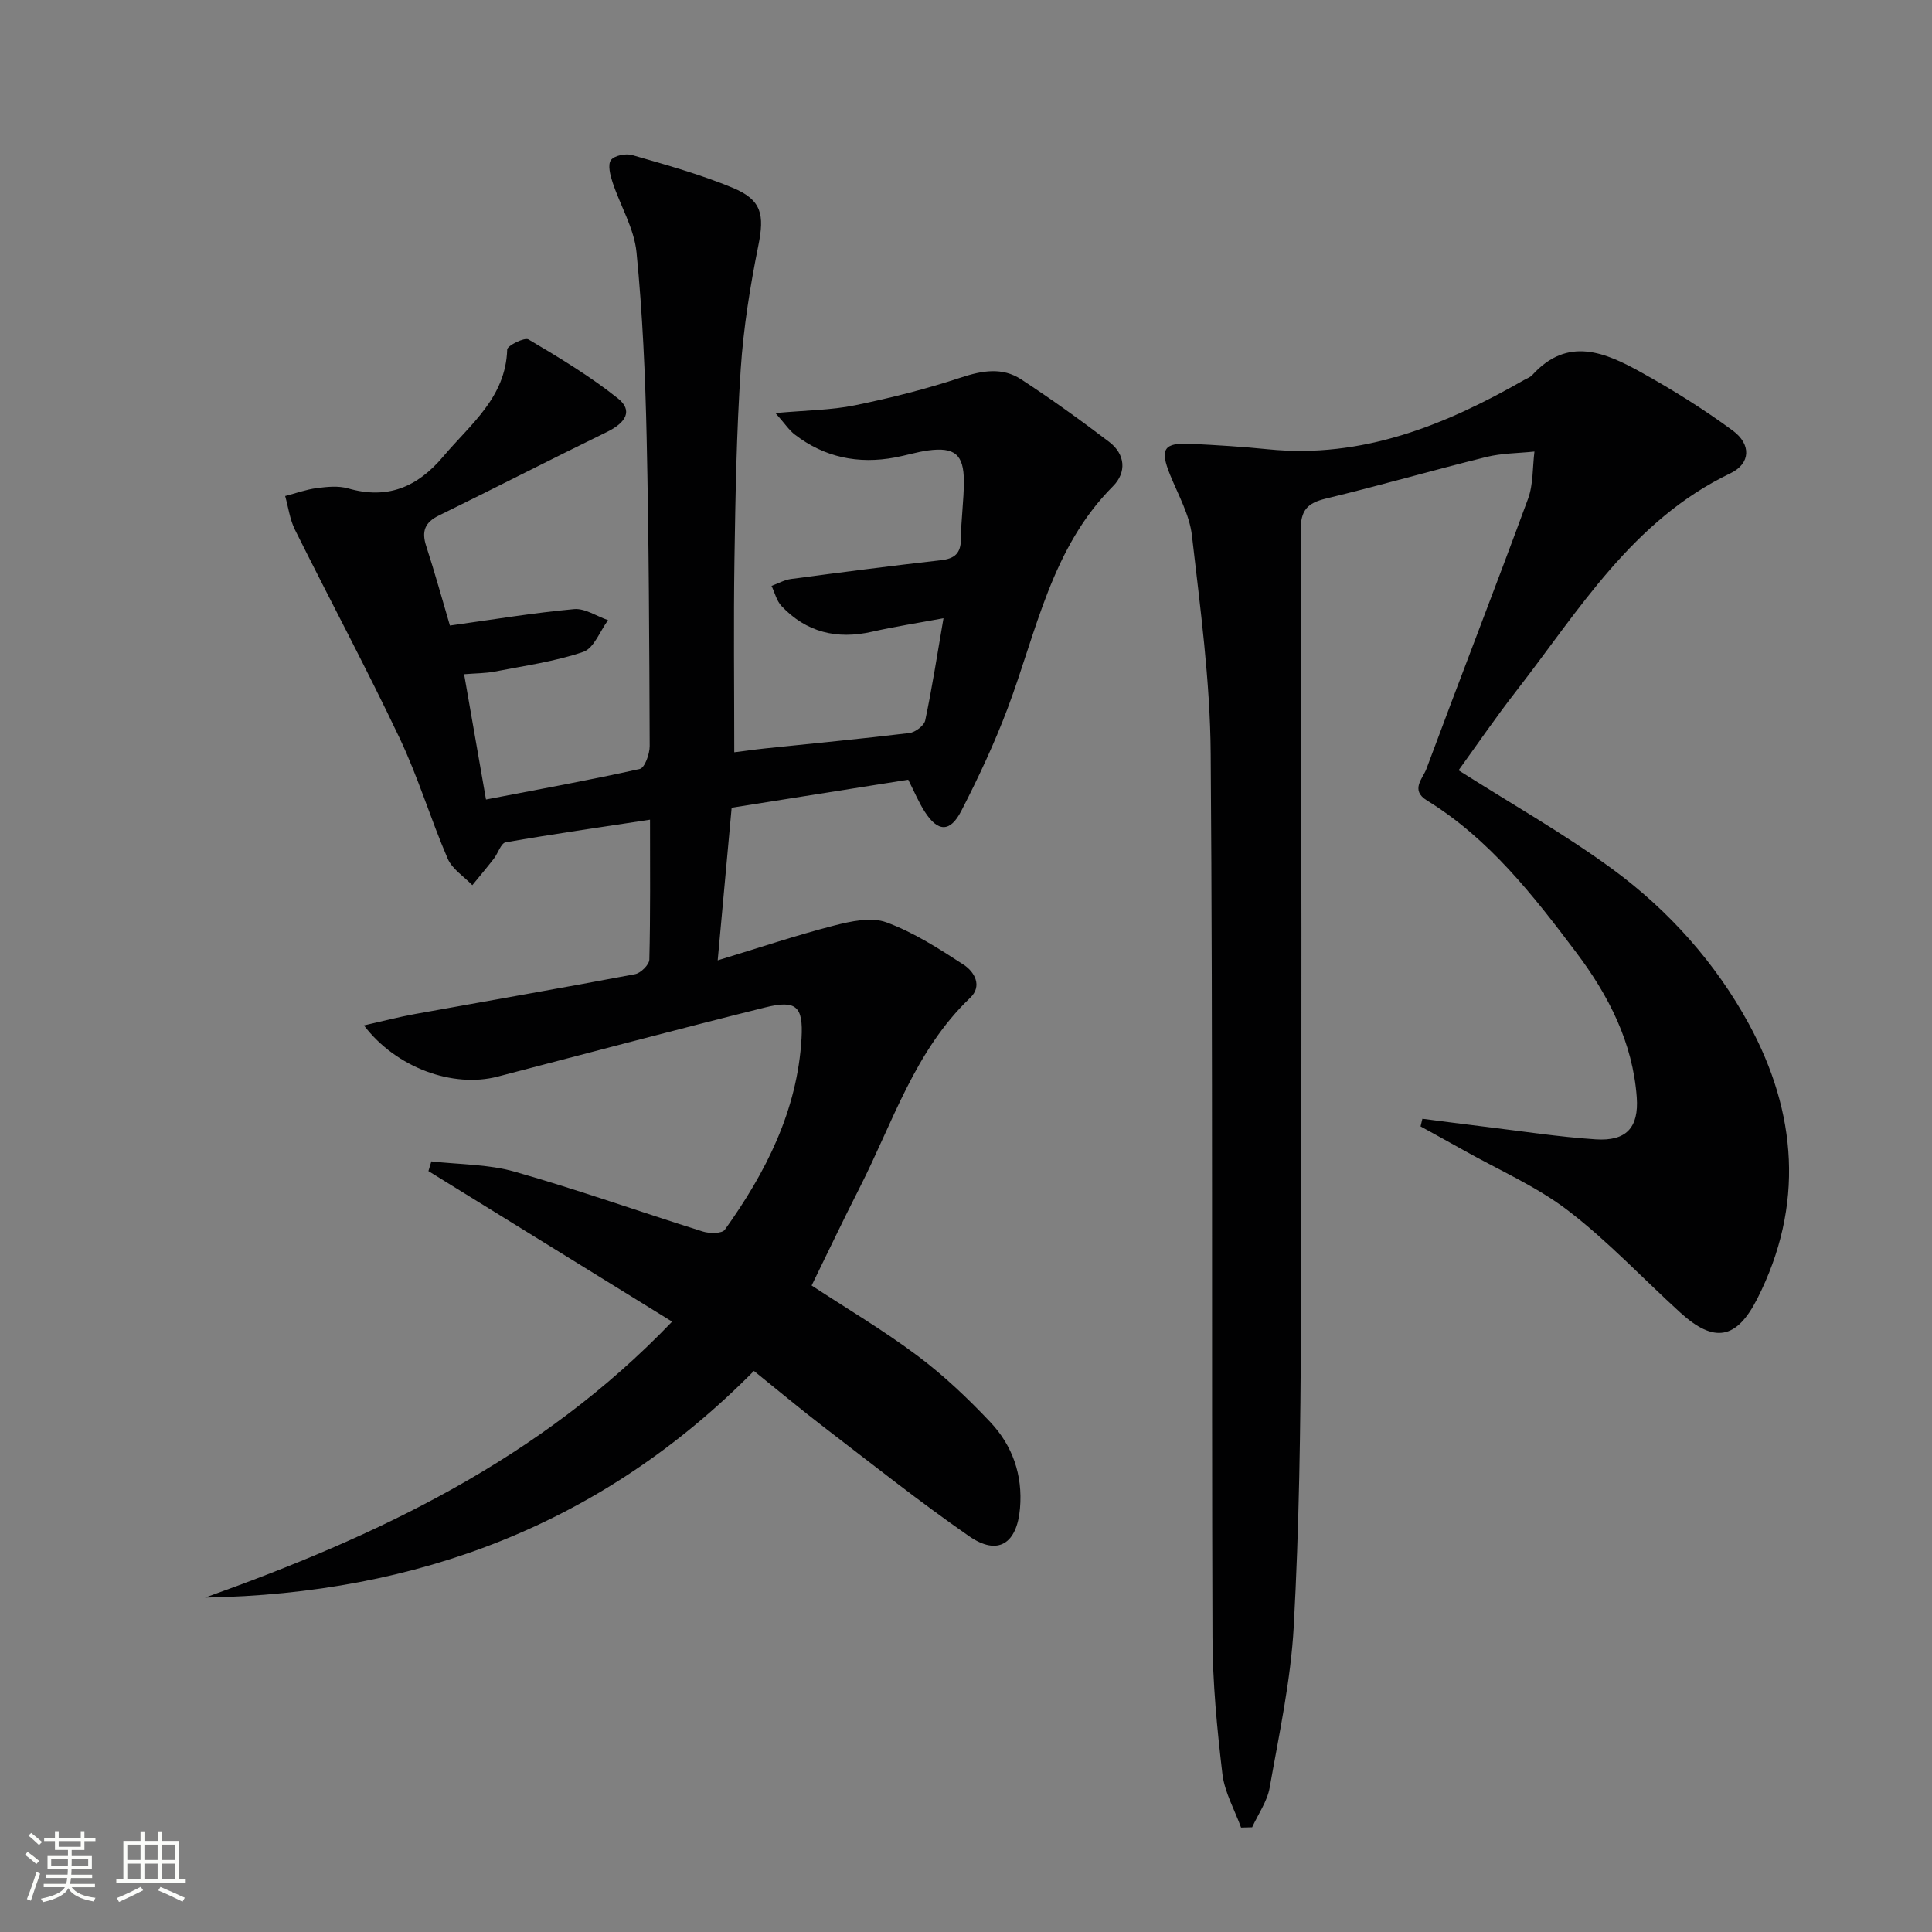 <svg enable-background="new 0 0 400 400" viewBox="0 0 400 400" xmlns="http://www.w3.org/2000/svg"><rect x="0" y="0" width="400" height="400" fill="#808080" stroke="none"/><path d="m5.17 384 .55-.58c.85.61 1.65 1.24 2.4 1.87l-.59.64c-.83-.73-1.62-1.38-2.36-1.93m1.22 9.53-.82-.34c.71-1.76 1.37-3.64 1.98-5.63.24.13.5.25.76.36-.6 1.67-1.24 3.54-1.92 5.61m-.5-13.5.57-.54c.56.44 1.31 1.06 2.26 1.87l-.64.64c-.68-.66-1.41-1.32-2.19-1.97m3.25.46h2.24v-1.36h.77v1.36h4.57v-1.36h.76v1.36h2.28v.69h-2.28v1.84h-2.64v1.26h4.18v2.64h-4.21c0 .45-.02.86-.05 1.21h4.32v.69h-4.38c-.04.34-.1.75-.19 1.22h5.15v.69h-4.82c.87 1.19 2.51 1.92 4.93 2.19-.17.31-.3.57-.37.76-2.77-.49-4.52-1.41-5.26-2.76-.56 1.26-2.3 2.23-5.24 2.9-.12-.24-.26-.48-.43-.72 2.73-.55 4.38-1.34 4.96-2.38h-4.38v-.69h4.65c.1-.38.17-.79.21-1.22h-4.32v-.69h4.4c.03-.34.05-.75.05-1.21h-4.2v-2.64h4.23v-1.26h-2.69v-1.84h-2.24zm1.46 4.46v1.29h3.45c.01-.4.02-.57.01-.53v-.32-.45h-3.46zm1.55-2.59h4.57v-1.19h-4.57zm6.11 2.59h-3.42v.77c-.01.19-.01.37-.02.53h3.44z" fill="#fbfcfa"/><path d="m32.63 379.16h.82v1.98h3.54v7.89h1.46v.78h-14.37v-.78h1.46v-7.89h3.55v-1.98h.82v1.98h2.73v-1.98zm-3.49 11.48.5.73c-1.61.82-3.28 1.63-5 2.41-.13-.27-.28-.55-.44-.82 1.75-.72 3.4-1.49 4.94-2.32m-2.78-5.55h2.73v-3.18h-2.73zm0 3.95h2.73v-3.2h-2.73zm3.54-3.95h2.73v-3.18h-2.73zm0 3.95h2.73v-3.2h-2.73zm7.89 4.68c-1.84-.92-3.51-1.7-5.02-2.32l.45-.73c1.89.8 3.57 1.55 5.04 2.23zm-1.62-11.81h-2.73v3.18h2.73zm-2.73 7.13h2.73v-3.2h-2.73z" fill="#fbfcfa"/><g fill="#010102"><path d="m139.15 273.63c-17.35-10.72-33.9-20.94-50.45-31.17.2-.67.41-1.34.61-2.01 5.78.66 11.78.57 17.3 2.15 13.08 3.73 25.91 8.3 38.89 12.37 1.4.44 3.98.45 4.57-.37 8.52-11.9 15.03-24.71 15.88-39.66.37-6.61-1.11-7.96-7.54-6.36-18.5 4.6-36.93 9.52-55.38 14.32-9.25 2.4-20.98-1.8-27.68-10.6 3.81-.86 7.17-1.74 10.57-2.36 15.19-2.75 30.4-5.38 45.56-8.25 1.18-.22 2.93-1.95 2.96-3.02.23-9.3.14-18.6.14-28.96-10.38 1.58-20.16 2.98-29.88 4.68-.98.17-1.58 2.26-2.45 3.38-1.44 1.86-2.97 3.67-4.46 5.5-1.74-1.81-4.17-3.33-5.1-5.49-3.55-8.23-6.12-16.89-9.96-24.97-6.9-14.54-14.5-28.74-21.67-43.15-1.06-2.13-1.36-4.63-2.02-6.96 2.17-.57 4.32-1.35 6.53-1.64 2.13-.28 4.46-.52 6.47.05 8.19 2.36 14.38-.25 19.73-6.6 5.63-6.68 12.94-12.19 13.24-22.15.02-.79 3.57-2.57 4.41-2.08 6.36 3.76 12.76 7.61 18.52 12.21 3.1 2.48 1.74 4.99-2.31 6.96-11.62 5.67-23.13 11.58-34.75 17.27-2.94 1.44-3.63 3.29-2.64 6.33 1.78 5.48 3.31 11.04 4.91 16.46 8.95-1.24 17.29-2.63 25.69-3.4 2.26-.21 4.69 1.47 7.05 2.29-1.68 2.27-2.92 5.81-5.12 6.56-5.89 2.01-12.18 2.88-18.33 4.08-1.92.37-3.91.35-6.35.55 1.49 8.55 2.91 16.64 4.53 25.94 10.89-2.1 21.42-4 31.85-6.33 1.01-.23 2.05-3.1 2.04-4.75-.08-21.31-.16-42.63-.63-63.94-.28-12.78-.84-25.59-2.1-38.3-.49-4.94-3.36-9.62-4.96-14.48-.48-1.47-1.03-3.61-.34-4.57s3.08-1.44 4.42-1.05c7 2.02 14.06 3.98 20.77 6.76 6.1 2.52 6.61 5.63 5.34 11.94-1.7 8.44-3.08 17.01-3.65 25.59-.87 13.11-1.1 26.28-1.3 39.42-.2 13.12-.04 26.24-.04 39.93 2.09-.26 4.3-.58 6.51-.81 9.91-1.04 19.84-1.97 29.73-3.17 1.23-.15 3.07-1.53 3.3-2.63 1.43-6.78 2.49-13.64 3.78-21.14-5.22.97-10.06 1.72-14.83 2.8-7.26 1.64-13.57.11-18.7-5.32-1.02-1.08-1.4-2.77-2.07-4.18 1.34-.49 2.65-1.24 4.03-1.43 10.35-1.38 20.7-2.71 31.07-3.89 2.84-.32 4.1-1.44 4.11-4.4.02-3.98.61-7.96.61-11.94-.01-5.57-1.92-7.13-7.47-6.37-2.29.32-4.53 1.03-6.81 1.45-7.58 1.41-14.56-.01-20.72-4.74-1.2-.92-2.06-2.27-4.01-4.46 6.41-.58 11.52-.6 16.43-1.6 7.42-1.52 14.81-3.38 21.99-5.76 4.4-1.45 8.55-2.16 12.43.37 6.24 4.08 12.31 8.44 18.24 12.96 3.35 2.55 3.66 6.3.78 9.19-12.74 12.77-15.79 30-21.78 45.92-2.74 7.28-6.06 14.38-9.62 21.3-2.32 4.51-4.88 4.37-7.59.11-1.23-1.93-2.12-4.08-3.39-6.58-12.03 1.91-24.11 3.83-36.56 5.8-.94 10.28-1.85 20.3-2.89 31.6 8.63-2.62 16.27-5.19 24.05-7.19 3.5-.9 7.73-1.83 10.87-.68 5.66 2.07 10.89 5.45 16 8.77 2.21 1.44 3.95 4.38 1.36 6.85-11.49 10.94-16.03 25.86-22.94 39.42-3.39 6.65-6.58 13.4-9.89 20.15 7.35 4.82 14.92 9.3 21.91 14.54 5.42 4.06 10.42 8.8 15.08 13.74 4.6 4.88 6.74 10.94 6.15 17.85-.63 7.34-4.58 9.91-10.54 5.77-10.24-7.11-20.02-14.89-29.93-22.48-4.87-3.73-9.58-7.67-14.62-11.73-31.35 31.76-69.68 46.14-113.62 46.92 35.59-12.71 69.29-28.53 96.68-57.13z"/><path d="m301.98 159.48c11.01 7 21.89 13.15 31.89 20.48 11.64 8.54 21.35 19.44 28.21 32.03 9.96 18.3 11.52 37.6 1.77 56.85-4.3 8.48-8.93 9.32-15.97 2.91-7.74-7.04-14.94-14.76-23.21-21.1-6.52-5-14.29-8.37-21.52-12.44-3-1.69-6.03-3.33-9.04-5 .13-.53.25-1.05.38-1.58 4.22.54 8.44 1.1 12.66 1.61 7.74.93 15.46 2.14 23.23 2.65 6.29.41 8.95-2.39 8.49-8.73-.83-11.3-5.8-21.04-12.51-29.94-8.93-11.85-18.04-23.56-30.95-31.51-3.47-2.14-.82-4.55-.1-6.49 6.94-18.68 14.17-37.24 21.05-55.94 1.11-3.02.92-6.51 1.33-9.79-3.32.35-6.73.33-9.94 1.12-11.12 2.75-22.13 5.94-33.26 8.62-3.85.93-5.22 2.42-5.2 6.63.17 54.98.24 109.97.05 164.95-.07 20.63-.36 41.29-1.48 61.88-.61 11.2-3.03 22.33-4.99 33.43-.51 2.86-2.38 5.47-3.63 8.2-.76.02-1.53.04-2.29.06-1.34-3.7-3.42-7.32-3.87-11.13-1.11-9.39-2.02-18.86-2.05-28.3-.21-60.98.09-121.96-.37-182.94-.11-15.06-2.16-30.12-3.88-45.12-.49-4.31-2.85-8.44-4.53-12.59-2.16-5.34-1.34-6.7 4.37-6.41 5.31.27 10.62.59 15.91 1.13 19.51 1.97 36.59-4.96 53.01-14.34.58-.33 1.27-.56 1.7-1.03 7.36-8.11 15.15-4.67 22.62-.52 6.51 3.62 12.89 7.6 18.89 12.02 3.87 2.85 3.72 6.83-.5 8.85-20.27 9.71-31.32 28.33-44.32 45.06-4.19 5.37-8.03 11-11.95 16.42z"/></g></svg>
